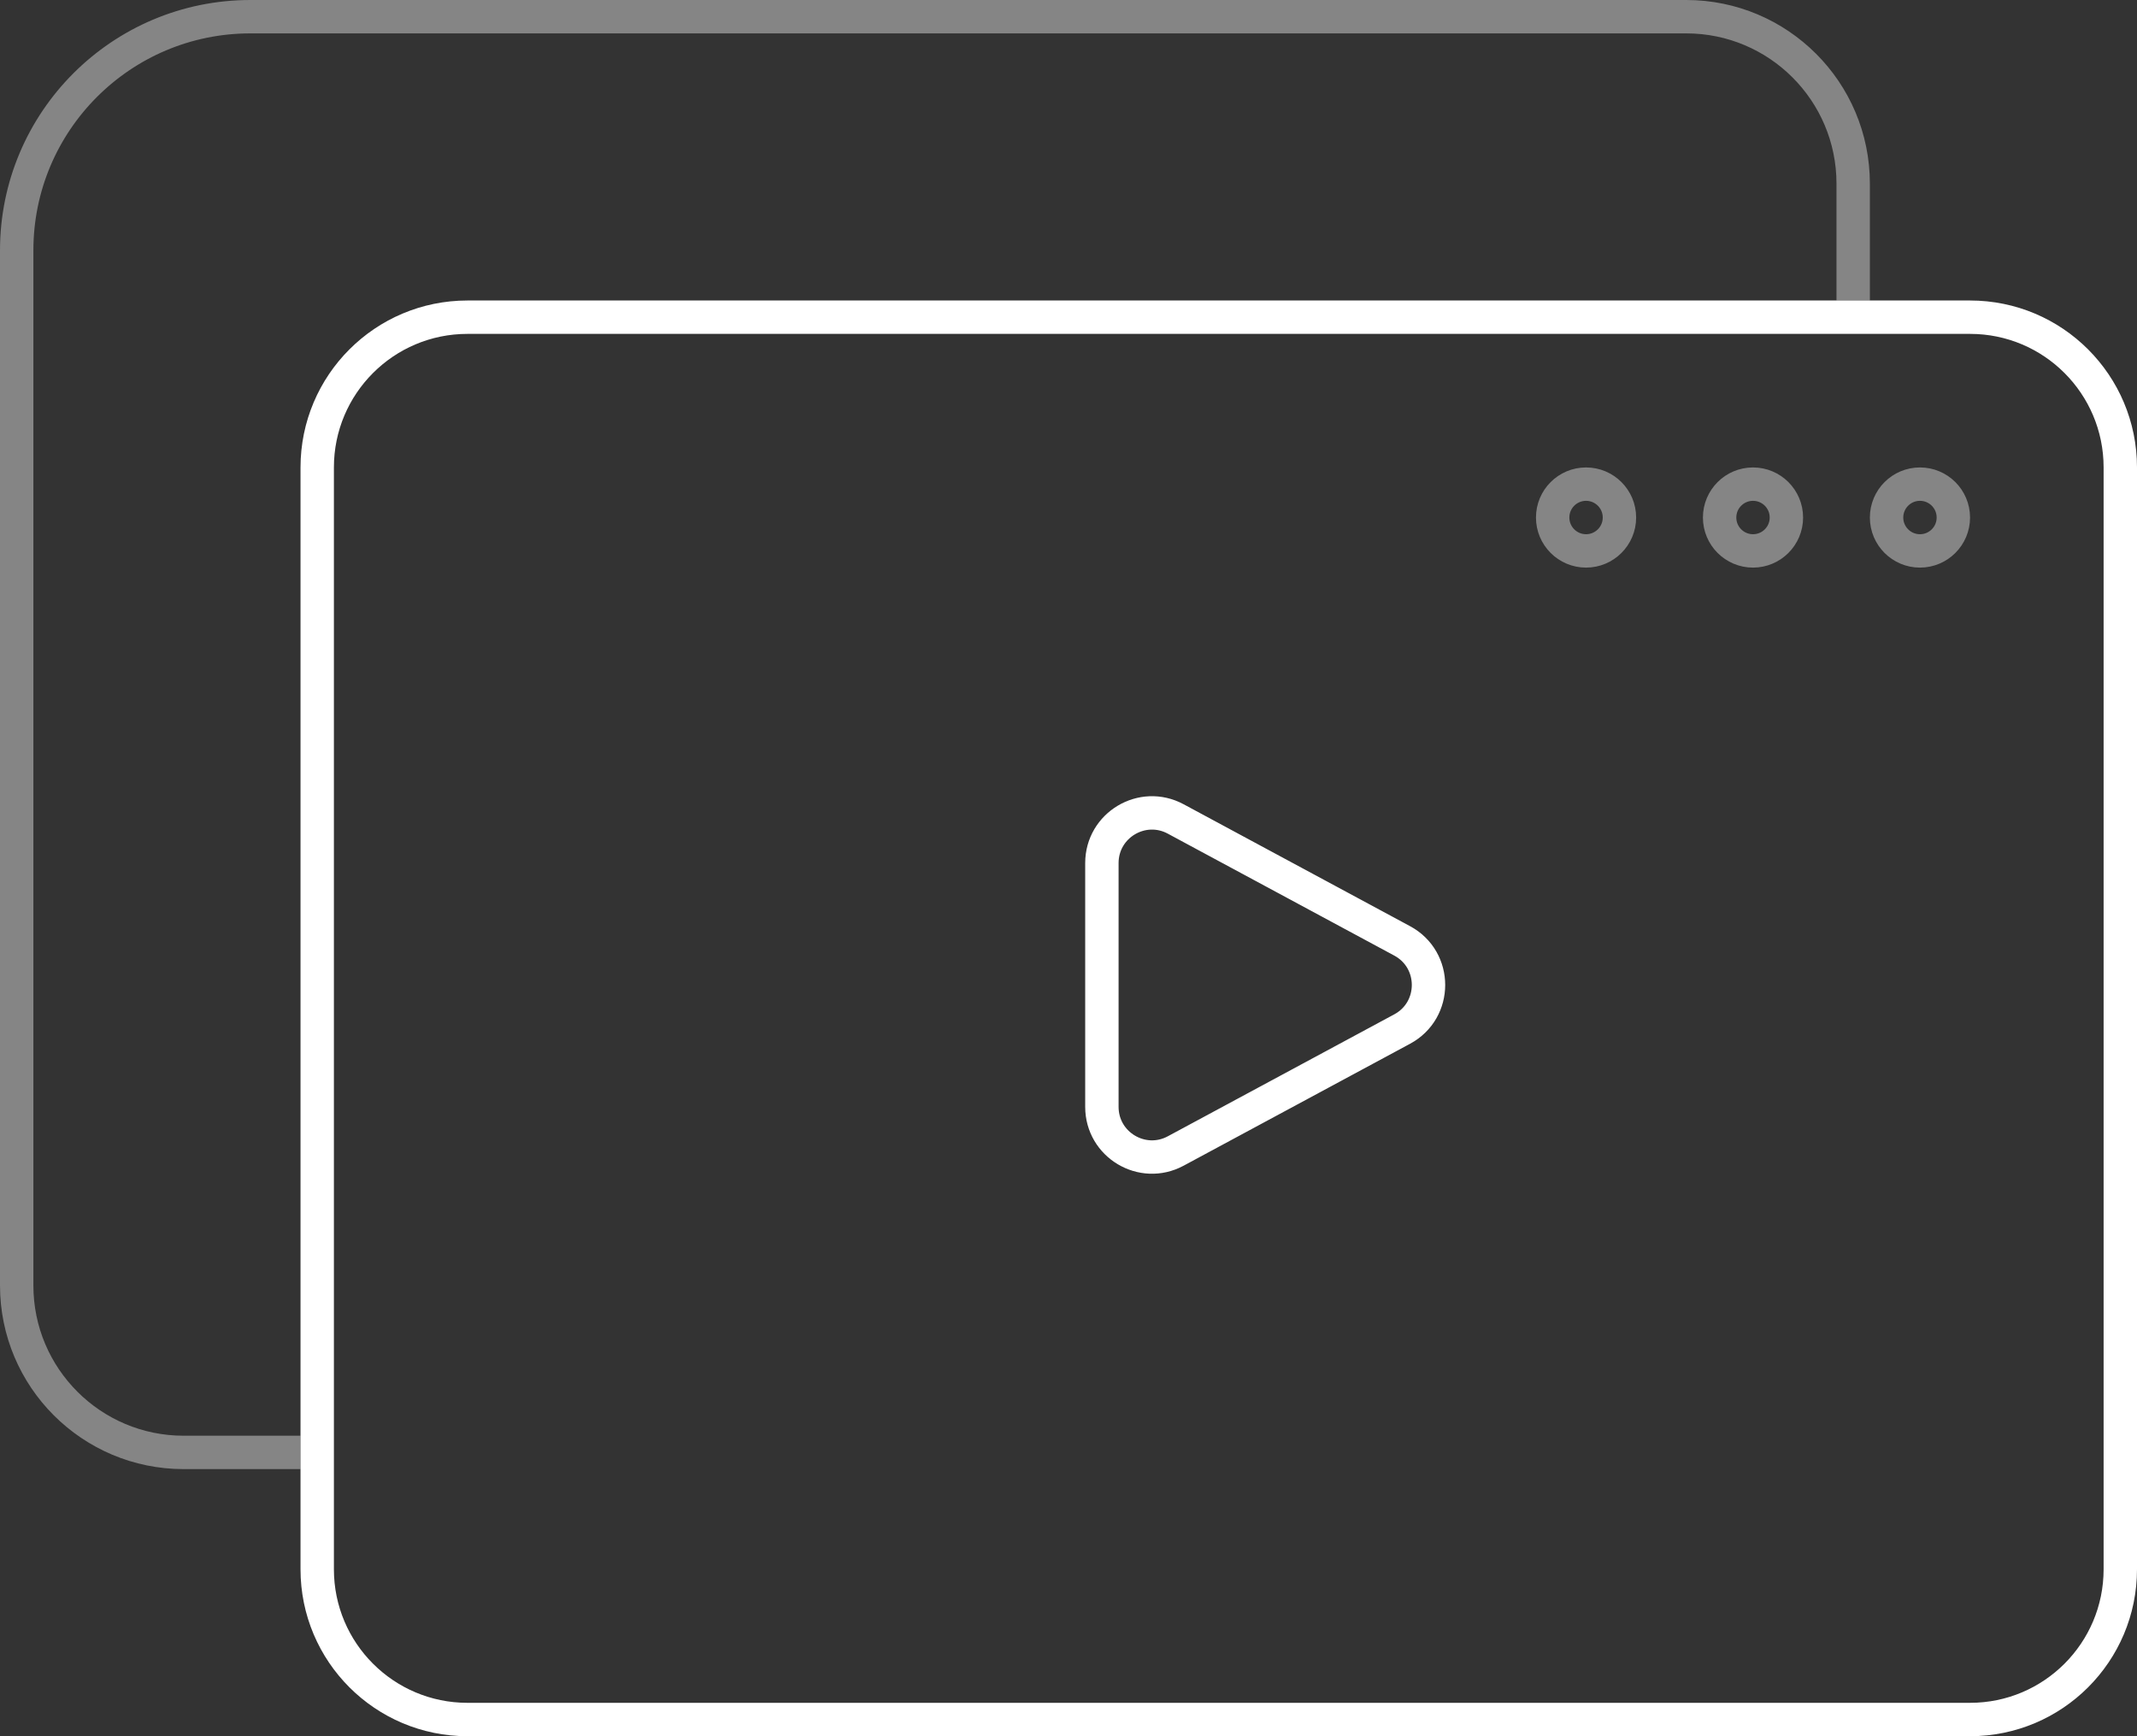 <?xml version="1.0" encoding="UTF-8"?> <svg xmlns="http://www.w3.org/2000/svg" width="128" height="104" viewBox="0 0 128 104" fill="none"><rect x="0" y="0" width="128" height="104" fill="#333333" stroke="none"/><path d="M18 87H11C5.477 87 1 82.523 1 77V15C1 7.268 7.268 1 15 1H101C106.523 1 111 5.477 111 11V18" stroke="white" stroke-opacity="0.4" stroke-width="2"></path><path d="M28 103H118C122.971 103 127 98.971 127 94V28C127 23.029 122.971 19 118 19H28C23.029 19 19 23.029 19 28V94C19 98.971 23.029 103 28 103Z" stroke="white" stroke-width="2"></path><path d="M70.422 68.945L83.985 61.641C86.089 60.509 86.089 57.491 83.985 56.359L70.422 49.056C68.424 47.979 66 49.427 66 51.697V66.303C66 68.573 68.424 70.021 70.422 68.945Z" stroke="white" stroke-width="2"></path><circle cx="3" cy="3" r="2" transform="matrix(1 0 0 -1 102 34)" stroke="white" stroke-opacity="0.4" stroke-width="2"></circle><circle cx="3" cy="3" r="2" transform="matrix(1 0 0 -1 92 34)" stroke="white" stroke-opacity="0.4" stroke-width="2"></circle><circle cx="3" cy="3" r="2" transform="matrix(1 0 0 -1 112 34)" stroke="white" stroke-opacity="0.4" stroke-width="2"></circle></svg> 